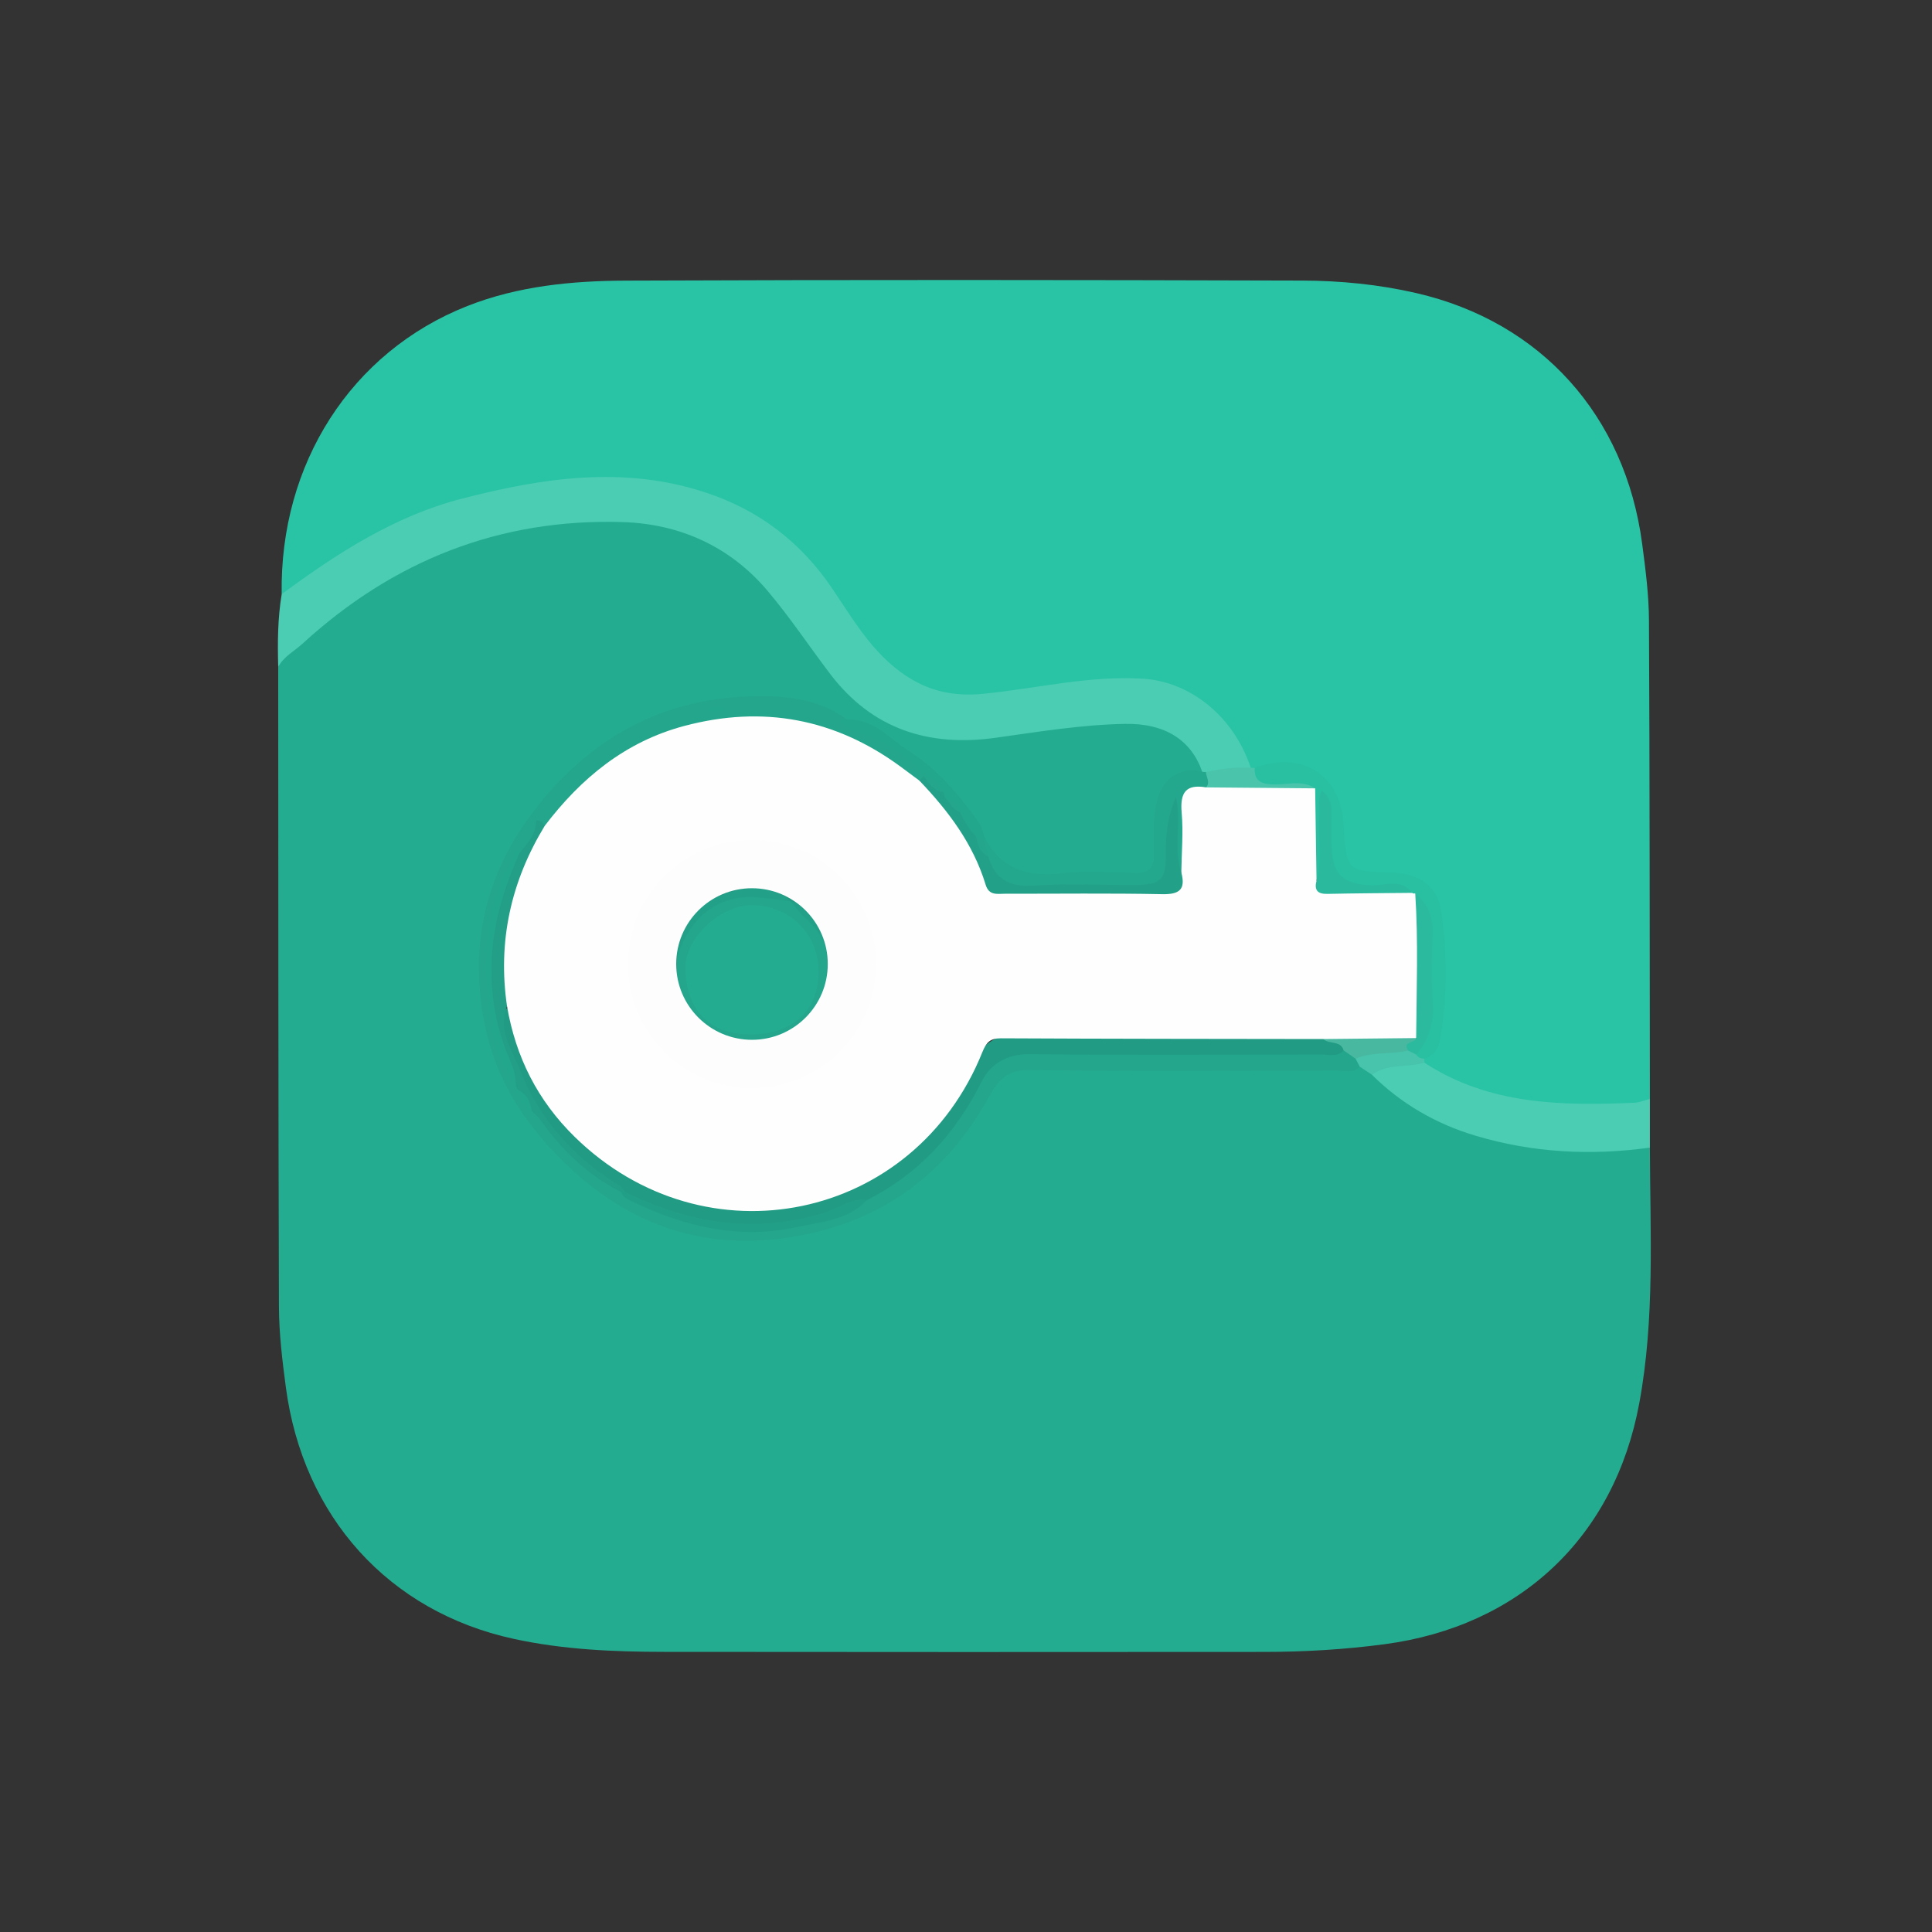 <?xml version="1.0" encoding="utf-8"?>
<!-- Generator: Adobe Illustrator 26.0.2, SVG Export Plug-In . SVG Version: 6.00 Build 0)  -->
<svg version="1.1" id="Layer_1" xmlns="http://www.w3.org/2000/svg" xmlns:xlink="http://www.w3.org/1999/xlink" x="0px" y="0px"
	 viewBox="0 0 400 400" style="enable-background:new 0 0 400 400;" xml:space="preserve">
<rect x="0" y="0" width="400" height="400" fill="#333333" stroke="none"/>
<style type="text/css">
	.st0{fill:#24AC91;}
	.st1{fill:#29C4A5;}
	.st2{fill:#4BCDB3;}
	.st3{fill:#23A68C;}
	.st4{fill:#23A78D;}
	.st5{fill:#22A68C;}
	.st6{fill:#47C4AB;}
	.st7{fill:#28C0A1;}
	.st8{fill:#4AC5AC;}
	.st9{fill:#219B83;}
	.st10{fill:#239F87;}
	.st11{fill:#22A087;}
	.st12{fill:#48B8A1;}
	.st13{fill:#FEFEFE;}
	.st14{fill:#23A188;}
	.st15{fill:#2CBA9E;}
	.st16{fill:#2AB99D;}
	.st17{fill:#249A83;}
	.st18{fill:#23A088;}
	.st19{fill:#26A088;}
	.st20{fill:none;stroke:#FDFDFD;stroke-width:10;stroke-miterlimit:10;}
</style>
<path class="st0" d="M341.59,237.6c0.06,17.68,1.05,35.42-2.2,52.94c-5.14,27.75-24.77,46.16-52.75,49.88
	c-8.3,1.1-16.64,1.59-25,1.59c-41.38,0.03-82.77,0.04-124.15-0.01c-10.46-0.01-20.91-0.46-31.17-2.7
	c-25.83-5.64-43.57-25.25-47.14-52.1c-0.73-5.52-1.41-11.09-1.43-16.64c-0.14-44.17-0.12-88.33-0.15-132.5
	c0.43-1.31,0.75-2.64,1.84-3.66c19.81-18.46,42.98-28.71,70.33-27.38c14.44,0.7,25.91,7.7,34.12,19.79
	c2.73,4.03,5.63,7.94,8.62,11.79c8.51,10.96,19.75,14.91,33.21,13c7.71-1.1,15.45-2.06,23.2-2.76c6.98-0.63,13.72,0.2,18.63,6.1
	c1.19,1.43,2.77,2.96,1.21,5.14c-6.53,1.77-8.12,3.7-8.61,10.43c-0.08,1.11-0.05,2.23-0.07,3.34c-0.08,7.26-0.87,8.03-8.3,8.06
	c-4.6,0.02-9.23-0.37-13.78,0.09c-6.77,0.7-11.67-1.45-14.53-7.75c-6.49-11.85-16.1-20.13-28.72-24.94
	c-13.42-5.66-26.93-5.38-40.03,0.48c-15.54,6.96-26.57,18.61-32.04,34.86c-4.69,13.94-3.58,27.94,3.56,40.66
	c19.27,34.34,60.11,40.12,86.62,15.31c4.53-4.24,8.35-8.98,11.13-14.48c2.06-4.09,4.98-5.71,9.63-5.69
	c22.54,0.08,45.09,0.31,67.63-0.1c1.48,0.04,2.54,0.9,3.61,1.78c15.2,13.49,33.42,16.23,52.8,14.79
	C339.05,236.82,340.44,236.46,341.59,237.6z"/>
<path class="st1" d="M58.32,123.02C57.87,96.04,72.7,72.85,96.75,63.36c10.51-4.15,21.69-5.22,32.83-5.26
	c46.67-0.19,93.35-0.15,140.02-0.01c7.92,0.02,15.86,0.8,23.63,2.59C319,66.62,336.5,86.01,340,112.65
	c0.69,5.24,1.38,10.53,1.4,15.8c0.17,33.02,0.14,66.04,0.19,99.05c-0.97,1.34-2.35,1.91-3.95,1.96c-12.51,0.43-25,0.73-36.71-4.91
	c-2.25-1.08-4.6-1.99-6.13-4.12c-0.22-0.45-0.27-0.91-0.16-1.4c2.59-3.49,3.45-7.42,3.29-11.74c-0.18-4.85,0.03-9.71-0.07-14.57
	c-0.15-7.25-3.62-10.72-10.74-10.83c-9.94-0.15-9.97-0.15-10.12-9.85c-0.03-1.97-0.45-3.85-0.81-5.75
	c-0.64-3.41-2.86-5.39-6.14-5.92c-3.27-0.52-6.56-1.24-9.92-0.88c-0.46-0.01-0.9-0.12-1.32-0.32c-1.65-1.41-2.22-3.5-3.29-5.27
	c-4.76-7.91-11.71-11.78-20.96-12.3c-10.14-0.56-19.92,1.89-29.84,3.02c-8.62,0.98-15.6-1.4-21.79-7.05
	c-3.84-3.51-6.78-7.76-9.51-12.12c-12.97-20.75-32.3-27.2-55.59-25.03c-10.73,1-21.19,3.05-31.22,7.1
	c-8.32,3.36-15.86,8.05-23.16,13.19C61.91,121.83,60.57,123.5,58.32,123.02z"/>
<path class="st2" d="M58.32,123.02c11.45-8.45,23.35-16.17,37.28-19.77c16.75-4.33,33.62-6.91,50.7-1.21
	c10.96,3.66,19.53,10.25,25.98,19.78c4.8,7.1,9.08,14.68,16.95,19.1c4.53,2.55,9.21,3.22,14.38,2.72c11-1.08,21.82-3.82,33.02-3.12
	c9.8,0.61,18.78,7.76,22.33,18.45c-2.73,1.76-5.84,1.38-8.85,1.59c-0.47-0.13-0.87-0.38-1.19-0.75c-2.25-6.51-7.62-10.1-16.03-9.94
	c-8.99,0.17-17.88,1.64-26.78,2.88c-13.83,1.93-25.54-1.79-34.23-13.22c-4.36-5.73-8.35-11.77-13-17.25
	c-7.77-9.17-18.15-13.82-29.97-14.19c-25.46-0.79-47.5,7.98-66.25,25.15c-1.72,1.58-3.91,2.66-5.06,4.83
	C57.46,133.03,57.49,128,58.32,123.02z"/>
<path class="st2" d="M294.89,220.01c13.36,8.74,28.35,8.96,43.5,8.3c1.07-0.05,2.13-0.52,3.2-0.8c0,3.36,0,6.73,0,10.09
	c-12.18,1.69-24.22,1.08-36.04-2.45c-8.21-2.44-15.41-6.6-21.52-12.64C286.06,219.63,290.32,218.65,294.89,220.01z"/>
<path class="st3" d="M281.52,220.84c-1.38,1.45-3.16,0.81-4.75,0.81c-21.17,0.04-42.35,0.23-63.51-0.12
	c-4.75-0.08-6.59,2.12-8.52,5.61c-7.98,14.45-19.9,24.2-35.99,28.01c-18.74,4.44-35.59,0.5-50.07-12.73
	c-9.68-8.84-16.55-19.1-18.71-32.29c-2.94-17.92,2.05-33.08,14.15-46.59c11.02-12.29,24.6-18.75,40.69-19.36
	c6.92-0.26,14.39,0.22,20.53,4.77c-0.5,0.6-1.18,0.85-1.93,0.95c-7.49-0.81-14.84-3.06-22.5-2.3c-1.48,0.03-2.99-0.2-4.42,0.4
	c-5.36,1.8-10.95,2.84-16.05,5.57c-7.53,4.02-13.43,9.7-18.43,16.46c-0.2,0.35-0.44,0.67-0.69,0.98c-1.68,1.52-2.4,3.62-3.32,5.6
	c-8.29,15.39-8.03,30.95-0.98,46.66c0.42,0.69,0.76,1.43,1.11,2.16c0.67,1.54,1.35,3.09,2.87,4.04c5.24,6.7,11.07,12.77,18.53,17.07
	c12.06,6.79,24.74,9.34,38.34,5.66c3.99-1.08,8.18-1.66,11.36-4.7c8.32-4.8,15.34-10.96,20.31-19.3c0.64-1.07,1.26-2.13,1.83-3.24
	c2.64-5.08,6.49-7.91,12.58-7.88c21.12,0.11,42.24,0.15,63.36-0.01c1.48-0.22,2.6,0.46,3.59,1.46
	C281.43,219.2,281.95,219.89,281.52,220.84z"/>
<path class="st4" d="M248.92,159.81c0.25,0.02,0.51,0.03,0.77,0.03c1.5,1.51,1.55,2.87-0.4,4.03c-2.91,0.63-3.24,2.73-3.41,5.29
	c-0.25,3.9,1.2,8-1.2,11.69c-2.19-0.61-1.83-2.51-1.98-4.08c-0.27-2.92,0.19-5.82,0.41-8.46c-0.46,3.04-0.41,6.38-0.57,9.71
	c-0.18,3.93-2.03,6.06-5.9,6.21c-8.75,0.34-17.52,0.24-26.28,0.05c-3.66-0.08-5.17-2.81-6.4-5.74c-0.43-1.35-0.95-2.68-0.85-4.14
	c0.09-0.47,0.31-0.88,0.66-1.21c3.36,6.72,8.86,8.45,16.02,7.64c5.07-0.58,10.26-0.21,15.39-0.08c3.03,0.08,3.81-1.4,3.74-4.11
	c-0.1-3.86-0.29-7.75,0.86-11.54C241.06,160.85,244.81,158.63,248.92,159.81z"/>
<path class="st5" d="M203.77,173.19c0,0.28,0,0.56,0,0.84c-0.8,0.49-1.49,0.11-2.19-0.26c-1.65-1.34-2.69-3.1-3.49-5.03
	c-0.31-1.24-1.14-2.02-2.28-2.52c-0.62-0.39-1-0.98-1.32-1.61c-0.68-1.53-1.92-2.49-3.31-3.31c-0.33-0.2-0.62-0.43-0.91-0.67
	c-3.79-3.97-8.45-6.54-13.48-8.57c-1.39-0.56-3.41-0.74-3.11-3.1c0.56,0,1.11,0,1.67,0c5.37-0.23,8.67,3.85,12.61,6.37
	c6.05,3.87,10.74,9.31,14.84,15.19C203.32,171.26,203.45,172.29,203.77,173.19z"/>
<path class="st6" d="M281.52,220.84c-0.29-0.55-0.58-1.1-0.86-1.65c0.01-1.83,1.51-1.81,2.63-1.89c2.47-0.18,4.89-0.8,7.38-0.75
	c0.89,0.09,1.71,0.4,2.46,0.88c0.7,0.46,1.37,0.96,1.75,1.75c0.01,0.28,0.01,0.55,0.02,0.83c-3.56,1.1-7.6,0.09-10.86,2.5
	C283.19,221.96,282.36,221.4,281.52,220.84z"/>
<path class="st7" d="M294.87,219.18c-0.68-0.03-1.29-0.19-1.65-0.85c3.24-7.98,1.97-16.35,2.14-24.59c0.06-2.86-0.46-5.56-2.78-7.56
	c-0.36-0.25-0.71-0.53-1.05-0.81c-2.36-1.78-5.09-0.88-7.65-0.99c-6.09-0.26-8.86-2.76-9.33-8.79c-0.2-2.61-0.02-5.23-0.22-7.85
	c0.02,3.76,0.18,7.54-0.14,11.28c-0.1,1.22,0.65,3.72-2.31,3.02c-1.53-3.34-0.61-6.87-0.85-10.31c-0.16-2.35,0.33-4.74-0.54-7.02
	c-1.98-2.3-4.65-0.88-6.97-1.29c-2.55-0.45-5.17-0.72-3.76-4.46c9.8-3.59,17.78,1.46,18.39,11.64c0.59,9.83,0.59,9.83,10.26,10.09
	c5.38,0.15,9.26,2.81,9.99,8.06c1.2,8.67,1.29,17.43-0.18,26.12C297.9,216.84,297.03,218.57,294.87,219.18z"/>
<path class="st8" d="M259.78,158.99c-0.15,2.45,1.07,3.25,3.44,3.41c3.03,0.2,6.21-1.06,9.08,0.81c-1.1,1.01-2.47,1.22-3.87,1.24
	c-4.99,0.09-9.97,0.13-14.96-0.02c-1.38-0.04-2.79-0.17-3.75-1.42c0.91-1.07-0.01-2.11-0.04-3.17c3.05-0.67,6.13-1.1,9.27-0.87
	C259.23,158.97,259.51,158.98,259.78,158.99z"/>
<path class="st9" d="M278.19,217.47c-1.36,1.48-3.14,0.84-4.72,0.84c-20.13,0.04-40.27,0.15-60.4-0.06
	c-4.73-0.05-8.05,2.09-9.85,5.69c-5.38,10.72-12.97,19.07-23.7,24.5c-7.12,3.23-14.53,5.68-22.38,5.77
	c-9.7,0.11-18.99-2.06-27.54-6.85c-1.28-1.5-3.08-2.32-4.65-3.43c-10.63-7.57-17.77-17.57-21.17-30.19
	c-0.96-3.55-0.64-4.34,1.72-5.17c0.58,0.83,0.75,1.79,0.96,2.74c4.61,20.97,25.14,38.22,48.08,38.25
	c20.2,0.03,36.23-8.89,45.35-27.4c3.24-6.58,7-8.66,14.05-8.48c17.82,0.48,35.66,0.15,53.49,0.16c2.09,0,4.18-0.11,6.25,0.34
	C275.35,215.04,278.14,214.39,278.19,217.47z"/>
<path class="st3" d="M173.67,148.94c1.75,2.43,4.71,2.77,7.15,3.83c4.18,1.81,7.67,4.27,10.4,7.87c-0.22,0.68-0.64,1.11-1.39,1.13
	c-1.59-0.24-2.76-1.25-4-2.14c-22.78-16.38-51.06-12.94-69.24,8.44c-0.98,1.16-1.78,2.53-3.41,2.92c-0.99,0.11-1.58-0.56-2.21-1.15
	c5.88-8.68,13.53-15.19,23.26-19.24c3.83-1.6,7.9-2.25,11.86-3.34c1.25-0.99,2.94,0.19,4.18-0.84
	C158.22,145.78,165.92,147.62,173.67,148.94z"/>
<path class="st10" d="M110.97,169.85c0.81,0.05,1.48,0.32,1.82,1.13c0.81,1.84-0.4,3.18-1.16,4.61c-4.84,9.05-6.79,18.67-5.84,28.89
	c0.13,1.36,0.52,2.78-0.81,3.83c-1.99,5.05,1.11,9.17,2.77,13.39c3.88,9.83,10.64,17.44,19.52,23.15c0.83,0.53,1.71,0.94,2.1,1.92
	c-0.28,0.35-0.56,0.35-0.84,0c-6.88-3.53-12.28-8.71-16.7-14.99c-0.46-0.65-1.12-1.16-1.69-1.73c-1-1.29-1.44-2.92-2.51-4.18
	c-0.67-0.36-0.82-0.98-0.84-1.67c-6.24-13.2-7.21-26.72-2.66-40.64c0.74-2.27,2.09-4.19,2.99-6.35c1.2-2.22,2.24-4.54,3.85-6.52
	C110.97,170.4,110.97,170.13,110.97,169.85z"/>
<path class="st11" d="M128.52,246.76c0.28,0,0.56,0,0.84,0c13.33,6.61,27.1,8.79,41.59,4.23c2.84-0.89,5.32-3.04,8.57-2.56
	c-3.86,4.22-9.43,4.49-14.38,5.59c-12.07,2.7-23.54-0.05-34.5-5.38C129.74,248.21,128.92,247.73,128.52,246.76z"/>
<path class="st5" d="M107.62,176.53c-3.07,6.84-5.33,13.95-5.77,21.44c-0.42,7.08,0.65,14.04,3.39,20.66
	c0.74,1.78,1.57,3.55,1.54,5.55c-4.14-4.69-5-10.76-5.63-16.45c-0.8-7.2-0.76-14.59,1.47-21.76c1.16-3.73,2.7-7.16,5-10.28
	c0.23,0.19,0.31,0.37,0.23,0.56C107.78,176.44,107.7,176.53,107.62,176.53z"/>
<path class="st12" d="M278.19,217.47c-0.65-2.13-3.02-1.19-4.22-2.35c1.34-1.58,3.22-1.39,4.97-1.38c4.25,0.02,8.52-0.33,12.75,0.26
	c3.43,1.3,0.75,2.37-0.15,3.5c-3.58,0.87-7.4,0.18-10.89,1.69C279.84,218.62,279.01,218.04,278.19,217.47z"/>
<path class="st3" d="M107.62,176.53c0-0.28,0-0.56,0-0.84c0.66-1.98,0.77-4.32,3.34-5.02C110.65,173.09,109.13,174.81,107.62,176.53
	z"/>
<path class="st5" d="M107.62,225.86c1.68,0.89,2.22,2.46,2.51,4.18C108.45,229.16,107.91,227.58,107.62,225.86z"/>
<path class="st5" d="M150.26,146.44c-1.17,1.39-2.77,0.63-4.18,0.84C147.25,145.88,148.85,146.64,150.26,146.44z"/>
<path class="st13" d="M293.2,214.92c-6.41,0.07-12.82,0.13-19.23,0.2c-22.25-0.03-44.5-0.04-66.75-0.15
	c-2.21-0.01-3.02,0.83-3.81,2.81c-14.07,35.13-57.4,44.06-84.42,17.6c-7.73-7.57-12.21-16.56-14.02-27.07
	c-1.96-13.4,0.81-25.81,7.81-37.33c7.51-9.87,16.68-17.44,28.92-20.69c16.2-4.3,31.09-1.55,44.64,8.35c1.34,0.98,2.67,1.98,4,2.97
	c4,1.16,5.46,4.95,7.75,7.78c2.61,3.23,4.65,6.94,6.2,10.83c1.07,2.67,2.79,3.9,5.71,3.87c9.05-0.08,18.1,0.01,27.15-0.05
	c2.92-0.02,5.92-0.12,7.43-3.36c0.05-4.15,0.43-8.33,0.07-12.44c-0.36-4.11,0.84-5.95,5.07-5.22c7.52,0.07,15.05,0.13,22.57,0.2
	c0.09,6.36,0.19,12.73,0.28,19.09c3.4,1.9,7.19,1.45,10.85,1.76c2.98,0.25,6.07-0.69,8.95,0.79c0.19,0.14,0.4,0.17,0.63,0.09
	c1.02,1.53,1.49,3.25,1.52,5.05c0.1,7.04,0.12,14.09-0.01,21.13C294.49,212.5,294.35,213.9,293.2,214.92z"/>
<path class="st14" d="M244.59,180.68c0.9,3.46-0.37,4.52-3.96,4.45c-10.84-0.22-21.69-0.08-32.54-0.09c-1.61,0-3.33,0.43-4.02-1.86
	c-2.57-8.45-7.72-15.29-13.73-21.57c0.3-0.32,0.59-0.64,0.89-0.96l0,0c1.52,0.95,2.62,2.43,4.18,3.35c0.02,0.69,0.16,1.31,0.84,1.67
	c1.03,0.64,1.87,1.48,2.51,2.51c0.86,1.84,1.9,3.56,3.34,5.02c1.01,1.29,1.44,2.93,2.51,4.18c1.41,4.69,4.41,6.31,9.39,5.97
	c6.9-0.47,13.86-0.11,20.79-0.12c5.56-0.01,6.64-1.04,6.59-6.47c-0.04-3.83,0.3-7.57,2.1-11.8
	C244.67,170.65,242.86,175.79,244.59,180.68z"/>
<path class="st3" d="M204.6,177.37c-1.68-0.89-2.22-2.46-2.51-4.18c0.56,0.28,1.11,0.56,1.67,0.84
	C204.05,175.14,204.32,176.26,204.6,177.37z"/>
<path class="st3" d="M195.41,163.99c-2.12-0.21-3.14-1.79-4.18-3.35C193.35,160.86,194.37,162.44,195.41,163.99z"/>
<path class="st3" d="M198.75,168.17c-1.13-0.55-1.96-1.38-2.51-2.51C197.84,165.74,198.67,166.58,198.75,168.17z"/>
<path class="st15" d="M293.2,214.92c0.07-9.99,0.46-19.99-0.19-29.97c2.64,2.14,3.72,4.87,3.6,8.3c-0.17,4.68-0.29,9.39,0.03,14.06
	c0.29,4.23-0.71,7.84-3.42,11.03c-0.56-0.28-1.12-0.56-1.68-0.83C290.28,215.48,293.04,216.03,293.2,214.92z"/>
<path class="st16" d="M292.38,184.86c-5.85,0.06-11.69,0.08-17.54,0.21c-2.11,0.05-2.77-0.81-2.26-2.77c1.3-4.5,0.2-9.1,0.59-13.64
	c0.13-1.58-0.45-3.24,0.5-4.96c1.73,1.29,2.02,2.98,2,4.81c-0.02,2.23-0.05,4.46,0.01,6.68c0.16,5.88,2.33,7.81,8.17,8.11
	C286.7,183.45,290.03,181.72,292.38,184.86z"/>
<path class="st3" d="M163.09,216.77c-3.93,2.07-7.98,2.26-12.14,0.79c-0.59-1.28-2.22-0.79-3.01-1.74
	c-7.42-4.6-10.76-12.84-8.07-19.91c3.24-8.53,10.84-12.61,20.05-10.74c0.95,0.19,1.93,0.24,2.87,0.51c0.42,0.11,0.81,0.27,1.19,0.48
	c6.15,4.67,10.08,10.36,8.2,18.56c-0.92,4.04-2.67,7.52-6.54,9.68C164.71,214.91,163.08,215.09,163.09,216.77z"/>
<path class="st17" d="M173.74,204.34c0.11,0.24,0.07,0.44-0.14,0.6c-1.71-0.07-1.43-1.28-1.34-2.36c0.6-7.21-2.68-12.33-8.63-16.01
	c-9.87-3.2-15.85-1.79-21.1,5.14c-2.03,2.68-3.37,5.64-3.2,9.17c0.07,1.44,0.55,3.1-0.88,4.29c-1.19-0.84-0.84-2.08-0.85-3.22
	c-0.43-1.57-0.52-3.14,0.03-4.71c0.62-8.58,7.94-15.42,17.24-16.12c8.8-0.66,17.01,5.56,18.88,14.31
	C174.23,198.4,174.31,201.37,173.74,204.34z"/>
<path class="st18" d="M138.47,205.17c0.4-12.09,4.25-18.16,13.42-20.61c4.11-1.1,8.27-1.2,11.75,2c-2.46-0.28-4.91-0.68-7.38-0.81
	c-8.06-0.44-13.1,4.46-15.64,11.14c-1.98,5.2,1.04,13.42,5.89,17.01c0.78,0.58,1.7,0.95,2.09,1.92c-0.58,0.49-1.17,0.45-1.77,0.04
	C142.25,213.7,139.22,210.32,138.47,205.17z"/>
<path class="st18" d="M163.64,186.57c4.34,0.92,8.91,6.94,9.23,11.94c0.14,2.15-0.79,4.44,0.74,6.43
	c-1.09,6.09-5.48,9.24-10.52,11.83c-2.87-0.88-0.26-1.32,0.2-1.58c4.44-2.41,7.01-6.07,7.91-11.04c1.01-5.57-0.15-10.34-4.54-14.18
	C165.53,188.98,164.64,187.71,163.64,186.57z"/>
<path class="st18" d="M173.74,204.34c0.01-2.97,0.02-5.94,0.02-8.91C174.93,198.4,174.9,201.37,173.74,204.34z"/>
<path class="st19" d="M146.82,215.86c0.59-0.01,1.18-0.02,1.77-0.04c1,0.28,2.2,0.31,2.95,0.91c1.19,0.96-0.36,0.54-0.59,0.83
	C149.27,217.73,147.96,217,146.82,215.86z"/>
<path class="st19" d="M137.65,197.24c-0.01,1.57-0.02,3.14-0.03,4.71C136.8,200.37,136.85,198.8,137.65,197.24z"/>
<path class="st0" d="M155.45,214.16c-8.48,0.03-13.46-5.02-13.54-13.73c-0.06-6.25,7.18-13.05,13.84-13.02
	c7.77,0.04,13.71,6,13.72,13.75C169.48,209.19,164.17,214.13,155.45,214.16z"/>
<circle class="st20" cx="155.69" cy="199.59" r="20.69"/>
</svg>
